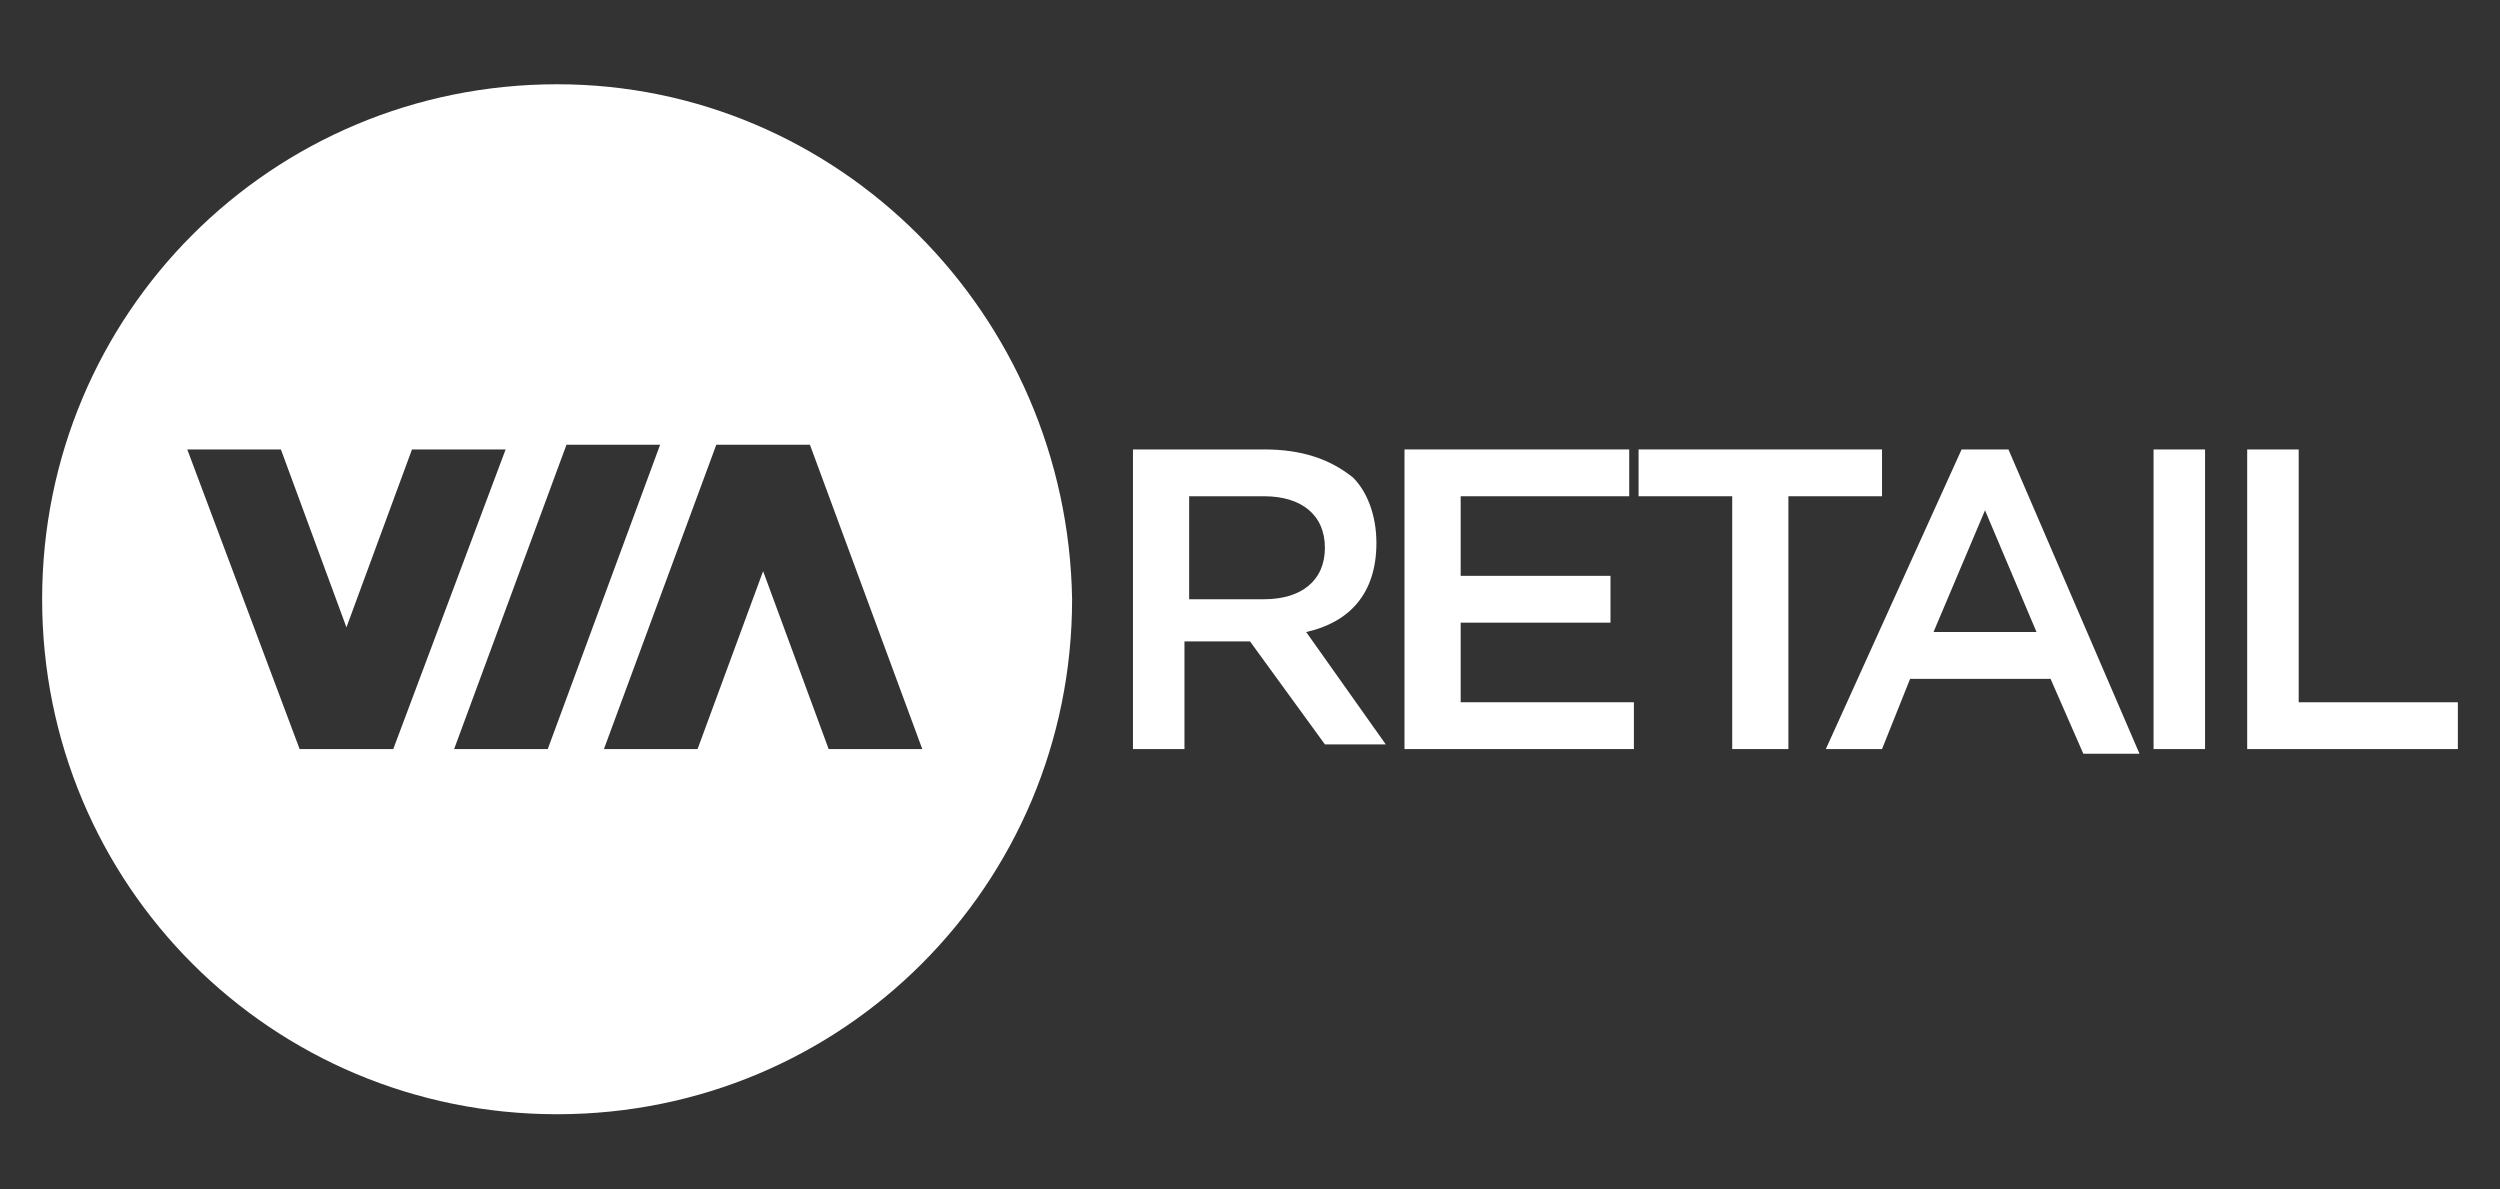 <?xml version="1.0" encoding="utf-8"?>
<!-- Generator: Adobe Illustrator 23.0.1, SVG Export Plug-In . SVG Version: 6.00 Build 0)  -->
<svg version="1.1" id="Layer_1" xmlns="http://www.w3.org/2000/svg" xmlns:xlink="http://www.w3.org/1999/xlink" x="0px" y="0px"
	 viewBox="0 0 53.4 25.4" style="enable-background:new 0 0 53.4 25.4;" xml:space="preserve">
<rect x="0" y="0" width="53.4" height="25.4" fill="#333333" stroke="none"/>
<style type="text/css">
	.st0{fill:#FFFFFF;}
</style>
<path class="st0" d="M11.9,1.8c-6.1,0-11,4.9-11,11c0,6.1,4.9,11,11,11c6.1,0,11-4.9,11-11C22.8,6.7,17.9,1.8,11.9,1.8z M6.4,16
	L4,9.6h2l1.4,3.8l1.4-3.8h2L8.4,16H6.4z M11.7,16h-2l2.4-6.5h2L11.7,16z M17.7,16l-1.4-3.8L14.9,16h-2l2.4-6.5h0h2h0l2.4,6.5H17.7z"
	/>
<g>
	<path class="st0" d="M24.2,9.6H27c0.8,0,1.4,0.2,1.9,0.6c0.3,0.3,0.5,0.8,0.5,1.4v0c0,1.1-0.6,1.7-1.5,1.9l1.7,2.4h-1.3l-1.6-2.2
		h-1.4V16h-1.1V9.6z M27,12.8c0.8,0,1.3-0.4,1.3-1.1v0c0-0.7-0.5-1.1-1.3-1.1h-1.6v2.2H27z"/>
	<path class="st0" d="M30,9.6h4.8v1h-3.6v1.7h3.2v1h-3.2V15h3.7v1H30V9.6z"/>
	<path class="st0" d="M37,10.6h-2v-1h5.2v1h-2V16H37V10.6z"/>
	<path class="st0" d="M41.9,9.6h1l2.8,6.5h-1.2l-0.7-1.6h-3L40.2,16h-1.2L41.9,9.6z M43.5,13.5l-1.1-2.6l-1.1,2.6H43.5z"/>
	<path class="st0" d="M46,9.6h1.1V16H46V9.6z"/>
	<path class="st0" d="M48,9.6h1.1V15h3.4v1H48V9.6z"/>
</g>
</svg>
